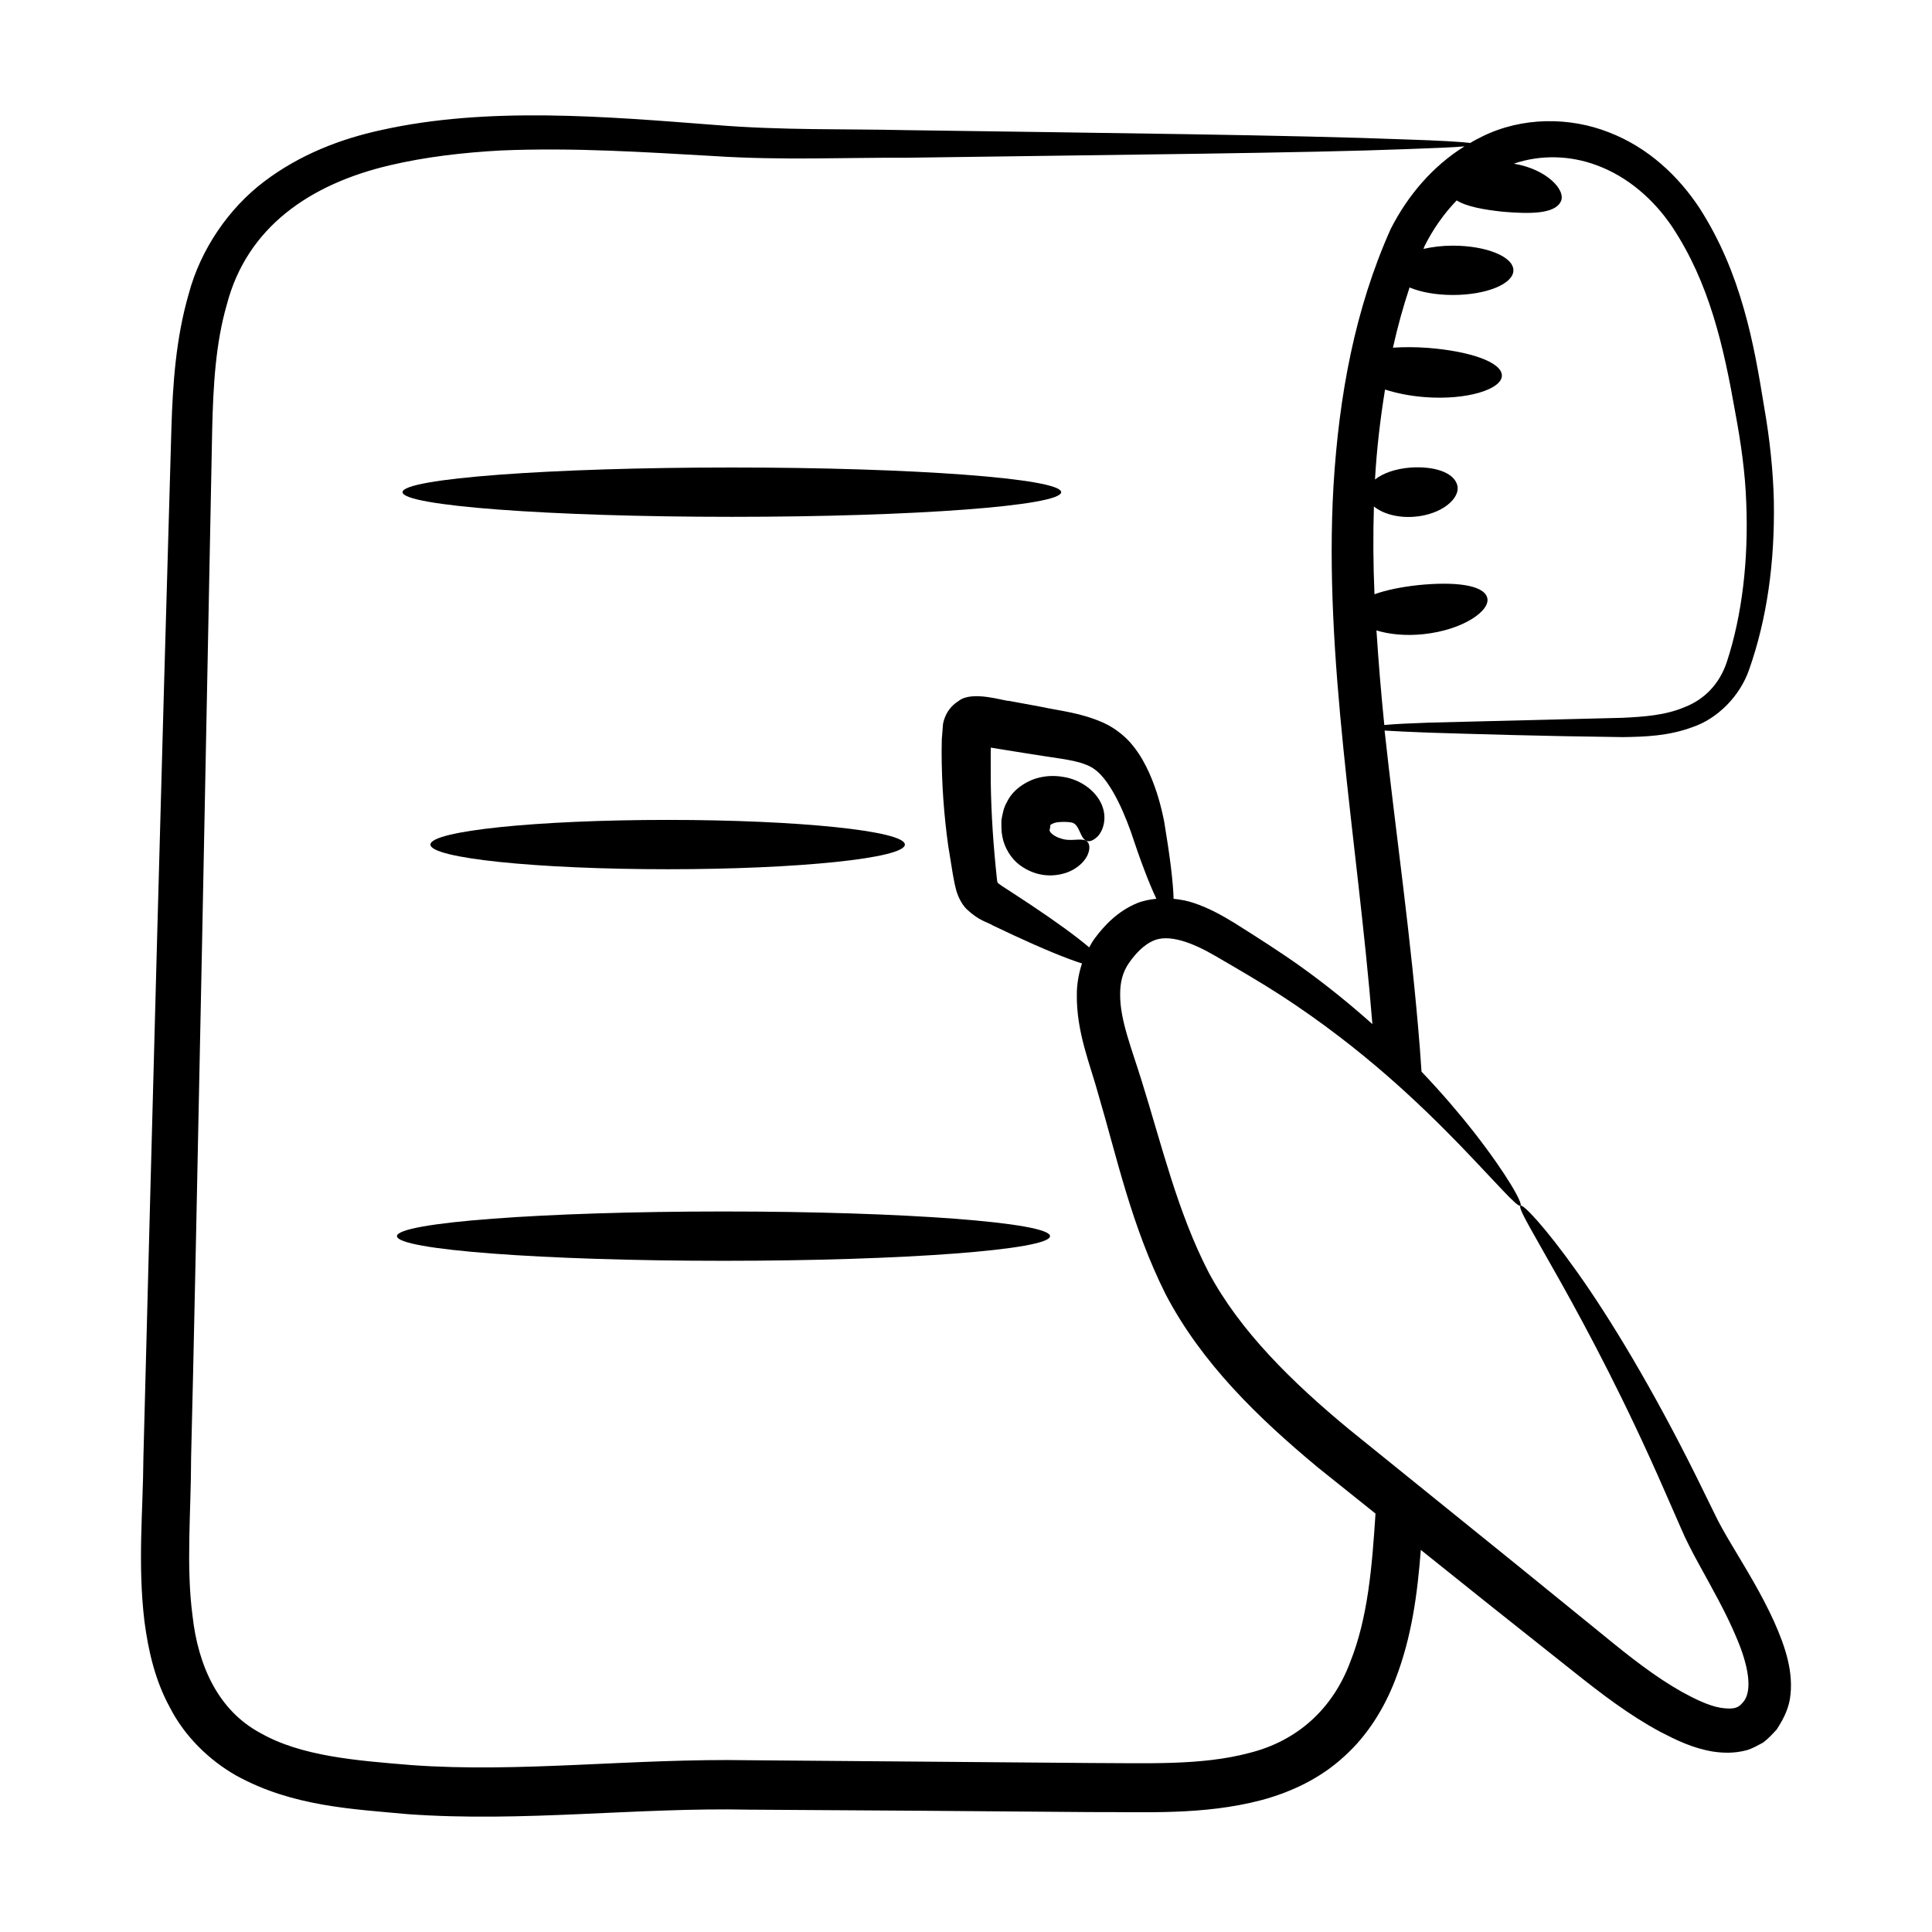 <?xml version="1.0" encoding="UTF-8"?>
<!-- Uploaded to: ICON Repo, www.svgrepo.com, Generator: ICON Repo Mixer Tools -->
<svg fill="#000000" width="800px" height="800px" version="1.1" viewBox="144 144 512 512" xmlns="http://www.w3.org/2000/svg">
 <g>
  <path d="m574.24 339.34c5.68-0.094 11.91-0.273 18.32-2.656 6.504-2.199 12.457-8.062 14.934-15.117 4.762-13.465 6.871-28.488 6.594-44.793-0.184-8.059-1.102-16.582-2.566-24.914-1.375-8.43-2.84-17.223-5.406-26.105-2.562-8.977-6.137-17.863-11.633-26.473-5.59-8.52-13.648-16.215-24.184-20.242-10.258-4.031-22.809-4.125-33.434 1.098-1.102 0.551-2.199 1.098-3.207 1.738h-0.09c-2.289-0.273-7.969-0.641-16.852-0.914-30.406-1.188-78.57-1.695-132.64-2.473-15.848-0.367-32.793 0.09-50.562-1.375-28.938-2.227-60.316-4.961-88.582 1.375-10.535 2.289-21.434 6.41-30.961 13.648-9.434 7.144-16.852 18.047-19.965 29.77-3.391 11.727-4.215 23.727-4.582 35.539-2.621 89.391-4.996 179.58-7.422 272.79-0.09 14.199-1.555 28.031 0.273 43.418 1.008 7.606 2.75 15.57 6.777 22.902 3.848 7.512 10.258 13.832 17.496 17.957 14.934 8.242 30.777 8.883 45.527 10.258 30.598 2.199 60.551-1.832 90.504-1.191 30.5 0.184 60.547 0.367 90.227 0.641 14.656-0.09 29.953 0.918 45.617-3.203 7.785-2.106 15.574-5.773 21.801-11.543 6.227-5.586 10.625-12.824 13.465-20.148 4.527-11.586 5.965-23.324 6.844-34.586 20.84 16.688 14.172 11.383 40.566 32.332 7.227 5.75 14.598 11.422 22.91 15.891 4.223 2.176 8.492 4.301 13.859 5.207 2.703 0.414 5.652 0.52 8.844-0.301 1.539-0.383 3.106-1.32 4.559-2.098 1.32-0.977 2.441-2.223 3.547-3.41 1.625-2.492 2.969-5.023 3.519-8.062 1.137-7.086-1.266-13.977-4.156-20.492-3.414-7.535-7.481-14.027-11.133-20.184-1.879-3.156-3.426-5.809-4.883-8.902-1.531-3.121-3.027-6.172-4.492-9.152-11.824-23.809-23.059-42.305-31.691-54.438-8.629-12.152-14.398-18.102-15.031-17.625-1.605 1.176 17.367 27.777 38.363 76.004 1.32 3.012 2.672 6.094 4.051 9.242 1.355 3.231 3.211 6.773 4.918 9.875 3.477 6.363 7.16 12.773 9.949 19.488 2.852 6.637 4.582 14.09 1.492 17.211-1.137 1.406-2.57 1.734-5.82 1.238-3.066-0.531-6.672-2.269-10.125-4.168-7.027-3.938-13.867-9.305-20.84-15.031-26.293-21.371-13.59-11.09-67.422-54.586-15.176-12.547-29-26.133-37.258-41.672-8.191-15.863-12.41-33.719-17.664-50.527-2.68-8.699-5.785-16.219-5.742-22.969-0.043-3.348 0.711-6.039 2.269-8.324 1.93-2.812 4.144-4.922 6.348-5.918 4.215-2.008 10.582 0.457 16.543 3.926 6.09 3.543 12.133 7.047 17.492 10.52 21.746 14.145 37 28.984 47.195 39.453 10.176 10.551 15.457 16.828 16.25 16.242 0.66-0.48-3.234-7.785-12.414-19.582-3.68-4.676-8.277-10.109-13.82-15.934-0.148-2.07-0.297-4.137-0.441-6.203-2.289-29.133-6.41-57.16-9.344-84.184 2.934 0.184 6.871 0.367 11.816 0.551 11.832 0.359 29.051 0.91 51.492 1.184zm-128.89 44c-4.992 2.066-8.594 5.75-11.305 9.434-0.535 0.719-0.957 1.516-1.398 2.297-3.328-2.844-8.594-6.684-15.461-11.266-1.605-1.055-3.285-2.156-5.035-3.309-1.676-1.074-4.094-2.586-3.805-2.711-0.113-0.273-0.043-0.172-0.141-0.762-0.934-8.66-1.508-16.91-1.645-25.625-0.004-2.672-0.008-5.394-0.012-8.152l0.02-1.039c0.004-0.117 0.008-0.066 0.008-0.066h0.012l0.008 0.004v-0.008c0.227 0.035-0.5-0.094 0.508 0.074 2.551 0.41-1.195-0.172 10.414 1.676 5.469 0.918 10.93 1.41 14.102 2.699 3.09 1.07 5.16 3.59 7.285 7.172 1.992 3.426 3.469 7.051 4.727 10.504 2.566 7.777 4.918 13.938 6.82 17.922-1.719 0.176-3.434 0.488-5.102 1.156zm25.789 5.25c-3.215-1.945-6.688-3.957-10.973-5.356-1.551-0.52-3.324-0.848-5.156-1.043-0.098-4.285-0.949-11.203-2.477-20.387-0.781-3.922-1.906-8.324-3.973-12.957-1.039-2.281-2.316-4.723-4.258-7.144-1.871-2.418-4.809-4.773-7.797-6.121-6.188-2.769-11.5-3.152-16.82-4.312-2.711-0.5-5.469-1.008-8.27-1.523-1.305 0.074-9.766-2.863-13.375 0.016-2.246 1.398-3.613 3.5-4.129 6.055l-0.328 4.184-0.043 3.172c0.012 8.543 0.609 16.797 1.742 24.938 0.414 2.57 0.82 5.074 1.215 7.508 0.242 1.227 0.391 2.289 0.82 3.965 0.41 1.672 1.426 3.938 2.832 5.332 3.41 3.184 5.199 3.281 7.062 4.383 1.895 0.895 3.711 1.754 5.449 2.574 7.746 3.59 13.91 6.133 18.078 7.453-0.891 2.707-1.363 5.516-1.367 8.152-0.152 9.988 3.527 18.57 5.699 26.551 4.883 16.527 8.754 34.832 17.84 52.98 9.559 18.277 24.559 32.766 40.281 45.832 5.176 4.144 10.242 8.199 15.332 12.277-0.906 13.758-1.945 27.496-6.742 39.441-4.582 12.18-13.832 20.793-26.746 24-12.734 3.387-27.207 2.656-42.137 2.656-29.68-0.273-59.723-0.457-90.227-0.734-30.871-0.547-61.008 3.391-89.68 1.281-14.473-1.191-29.133-2.289-40.031-8.52-11.082-5.953-16.488-17.77-17.953-31.145-1.738-13.191-0.367-27.848-0.367-41.77 1.184-45.52 4.699-226.94 5.59-272.52 0.273-11.633 0.914-22.809 3.848-32.977 5.359-20.695 22.164-32.059 43.145-37.008 9.711-2.289 19.605-3.391 29.406-3.941 19.512-0.824 38.379 0.457 56.426 1.469 18.137 1.191 35.082 0.367 50.93 0.457 55.758-0.801 106.07-1.246 132.82-2.289 7.328-0.273 12.457-0.457 15.301-0.73-8.43 5.223-15.117 13.098-19.602 21.984-9.438 21.16-13.652 43.969-15.117 67.969-2.644 45.766 6.289 93.25 10.312 142.66-5.633-5.027-11.887-10.156-18.977-15.238-5.562-3.957-11.355-7.637-17.59-11.574zm39.715-52.457c-0.859-8.473-1.547-16.805-2.078-25.066 3.289 1.012 7.621 1.508 12.453 0.992 10.469-1.086 17.895-6.262 16.891-9.691-1.004-3.5-9.055-4.246-18.254-3.309-4.453 0.484-8.535 1.301-11.617 2.426-0.336-7.848-0.383-15.598-0.152-23.273 2.211 1.832 6.086 3.078 10.633 2.734 7.371-0.543 12.422-4.957 11.449-8.406-0.965-3.504-6.438-5.051-12.422-4.629-3.859 0.305-7.238 1.461-9.371 3.164 0.461-8.078 1.395-16.031 2.664-23.844 3.004 0.965 6.562 1.703 10.488 2.004 11.328 0.891 20.523-2.133 20.477-5.719-0.039-3.629-8.77-6.469-19.469-7.312-3.387-0.258-6.562-0.258-9.402-0.066 1.223-5.496 2.695-10.812 4.402-15.957 2.914 1.227 6.977 1.992 11.492 1.992 8.855 0 16.031-2.926 16.031-6.535 0-3.609-7.176-6.535-16.031-6.535-2.848 0-5.481 0.328-7.797 0.859 0.09-0.223 0.156-0.469 0.25-0.688 2.277-4.555 5.176-8.672 8.547-12.16 2.664 1.656 7.258 2.469 12.27 3 7.078 0.602 13.617 0.617 15.285-2.641 1.602-2.941-3.617-8.66-12.418-10.098 7.172-2.457 14.996-2.164 21.84 0.375 8.336 3.019 15.297 9.16 20.152 16.395 9.797 14.793 13.602 31.539 16.668 49.008 1.559 8.336 2.656 16.121 2.934 23.91 0.641 15.297-1.098 30.047-5.129 42.32-1.926 5.863-5.957 9.984-11.176 12-5.129 2.199-10.898 2.566-16.398 2.84-22.258 0.551-39.57 1.008-51.297 1.281-4.953 0.172-8.98 0.355-11.914 0.629z"/>
  <path d="m425.22 274.43c0 3.609-39.074 6.535-87.273 6.535s-87.273-2.926-87.273-6.535c0-3.613 39.074-6.539 87.273-6.539s87.273 2.926 87.273 6.539"/>
  <path d="m383.8 367.82c0-3.609-28.148-6.535-62.867-6.535s-62.863 2.926-62.863 6.535c0 3.609 28.145 6.535 62.863 6.535s62.867-2.926 62.867-6.535z"/>
  <path d="m249.2 471.59c0 3.609 38.742 6.535 86.535 6.535 47.789 0 86.531-2.926 86.531-6.535s-38.742-6.535-86.531-6.535c-47.789 0.004-86.535 2.926-86.535 6.535z"/>
  <path d="m425.77 349.89c-2.273-0.398-4.797-0.367-7.519 0.5-2.633 0.914-5.859 2.906-7.402 6.164-0.898 1.496-1.184 3.258-1.469 4.828 0.004 1.469-0.055 2.832 0.25 4.312 0.539 2.996 2.367 5.891 4.574 7.531 4.496 3.32 9.082 3.141 12.285 2.086 3.293-1.113 5.324-3.402 5.918-5.199 0.641-1.812 0.109-2.988-0.641-3.363-1.699-0.699-4.129 0.383-6.695-0.574-1.277-0.332-2.668-1.293-2.879-1.965-0.121-0.332 0.027-0.398 0.059-0.684 0.004-0.148 0.137-0.496 0.059-0.734 0.168-0.043 0.008-0.125 0.086-0.094-0.398 0.215 0.453-0.68 2.148-0.828 1.691-0.133 2.711-0.023 3.43 0.102 2.109 0.402 2.156 3.918 3.793 4.773 0.789 0.426 1.852 0.16 3.188-1.145 1.211-1.293 2.59-4.547 1.043-8.277-1.594-3.887-5.852-6.785-10.227-7.434z"/>
 </g>
</svg>